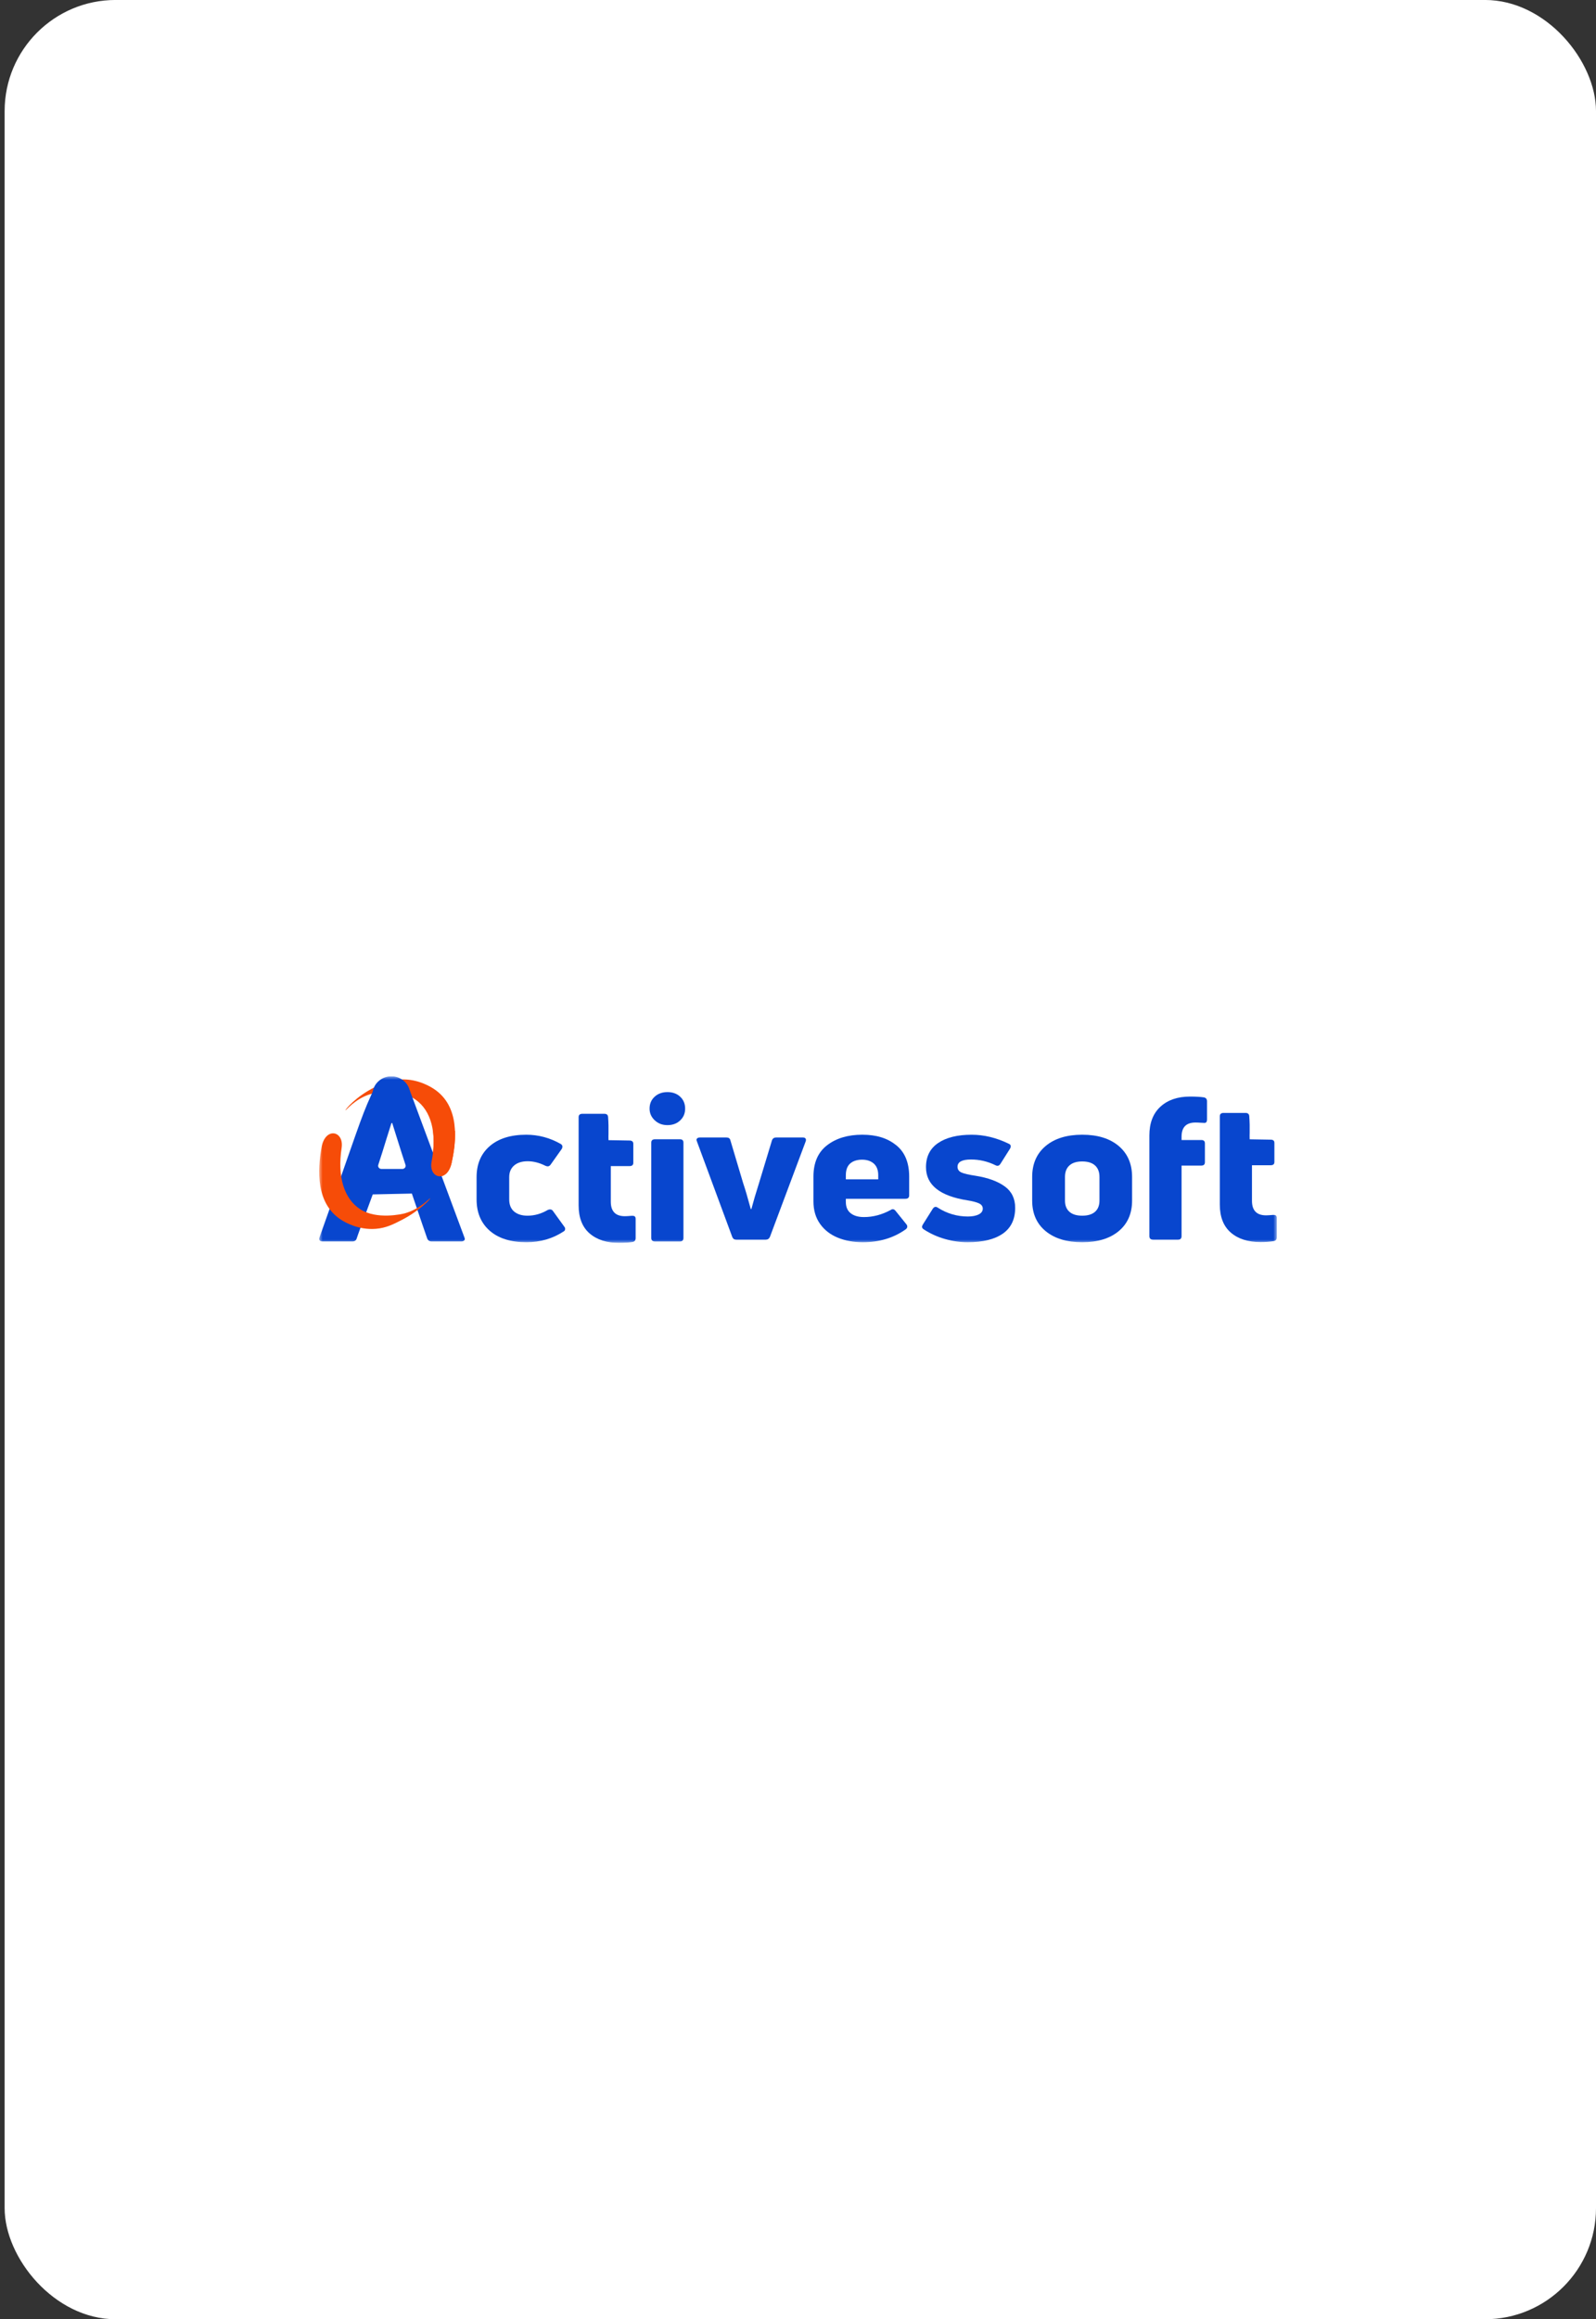 <svg width="230" height="334" viewBox="0 0 230 334" fill="none" xmlns="http://www.w3.org/2000/svg">
<rect x="0" y="0" width="230" height="334" fill="#333333" stroke="none"/>
<rect x="0.667" y="-0.004" width="229.333" height="334" rx="16" fill="white"/>
<g clip-path="url(#clip0_13810_3422)">
<mask id="mask0_13810_3422" style="mask-type:luminance" maskUnits="userSpaceOnUse" x="45" y="154" width="139" height="25">
<path d="M183.999 154.996H45.998V178.996H183.999V154.996Z" fill="white"/>
</mask>
<g mask="url(#mask0_13810_3422)">
<path d="M49.788 159.892C49.849 159.953 51.11 158.255 53.417 157.55C55.052 157.051 57.94 156.998 59.867 158.346C62.116 159.919 63.001 163.089 62.202 167.268C61.73 169.736 64.444 170.404 65.087 167.451C65.783 164.257 66.291 159.328 62.565 156.842C62.14 156.559 60.249 155.334 57.721 155.452C56.146 155.526 55.047 156.053 53.932 156.607C51.267 157.93 49.722 159.826 49.789 159.892H49.788Z" fill="#F64C08"/>
<path d="M66.921 178.188C64.323 171.201 61.724 164.214 59.126 157.226C59.1 157.129 59.061 157.014 59.007 156.89C58.675 155.772 57.596 154.999 56.406 154.996C55.093 154.992 53.927 155.926 53.718 157.199C53.696 157.25 53.599 157.464 53.477 157.731C51.903 161.175 51.463 163.001 46.046 178.188C45.982 178.367 45.988 178.511 46.061 178.62C46.135 178.729 46.279 178.783 46.492 178.783H50.769C50.945 178.783 51.088 178.743 51.197 178.663C51.349 178.548 51.394 178.385 51.408 178.337C51.505 178.006 52.426 175.502 53.718 172.007C55.597 171.967 57.475 171.925 59.354 171.885C60.553 175.427 61.438 178.009 61.559 178.337C61.584 178.406 61.644 178.56 61.801 178.668C61.913 178.746 62.057 178.783 62.23 178.783H66.475C66.624 178.783 66.746 178.748 66.842 178.68C66.938 178.611 66.985 178.526 66.985 178.427C66.985 178.386 66.964 178.307 66.921 178.188ZM57.972 168.344H54.98C54.652 168.344 54.417 168.048 54.513 167.755C54.941 166.443 55.343 165.169 55.717 163.933L56.414 161.727H56.521L57.057 163.432C57.687 165.444 58.147 166.885 58.437 167.753C58.536 168.047 58.301 168.345 57.97 168.345L57.972 168.344Z" fill="#0846CE"/>
<path d="M61.994 172.571C61.931 172.502 60.649 174.052 58.39 174.719C57.942 174.851 54.277 175.675 51.914 174.144C49.604 172.648 48.596 169.511 49.231 165.307C49.606 162.825 46.868 162.25 46.34 165.223C45.77 168.439 45.455 173.381 49.276 175.738C49.711 176.007 51.65 177.166 54.172 176.962C55.66 176.841 56.711 176.299 57.913 175.679C60.468 174.359 62.062 172.646 61.994 172.571Z" fill="#F64C08"/>
<path d="M62.39 162.823C62.575 164.122 62.52 165.614 62.199 167.262C61.718 169.728 64.43 170.403 65.083 167.453C65.379 166.115 65.642 164.472 65.575 162.832L62.392 162.823H62.39Z" fill="#F64C08"/>
<path d="M75.866 178.894C73.603 178.894 71.84 178.343 70.577 177.239C69.314 176.135 68.681 174.63 68.681 172.724V169.526C68.681 167.639 69.312 166.148 70.577 165.053C71.84 163.96 73.593 163.412 75.836 163.412C77.593 163.412 79.251 163.856 80.807 164.742C80.968 164.837 81.05 164.969 81.05 165.138C81.05 165.232 81.02 165.336 80.96 165.449L79.354 167.713C79.233 167.883 79.091 167.967 78.93 167.967C78.829 167.967 78.717 167.939 78.597 167.883C77.727 167.45 76.879 167.232 76.05 167.232C75.22 167.232 74.569 167.434 74.095 167.84C73.62 168.246 73.382 168.807 73.382 169.524V172.723C73.382 173.497 73.62 174.081 74.095 174.478C74.57 174.874 75.212 175.072 76.019 175.072C77.029 175.072 77.999 174.798 78.929 174.251C79.049 174.194 79.161 174.167 79.262 174.167C79.444 174.167 79.586 174.242 79.686 174.394L81.323 176.658C81.403 176.752 81.444 176.856 81.444 176.969C81.444 177.139 81.373 177.262 81.231 177.337C79.654 178.375 77.866 178.894 75.865 178.894H75.866Z" fill="#0846CE"/>
<path d="M98.023 161.35C97.547 161.803 96.936 162.03 96.189 162.03C95.441 162.03 94.849 161.799 94.354 161.336C93.858 160.874 93.611 160.312 93.611 159.652C93.611 158.954 93.854 158.383 94.339 157.939C94.824 157.495 95.441 157.273 96.189 157.273C96.936 157.273 97.547 157.495 98.023 157.939C98.498 158.383 98.735 158.954 98.735 159.652C98.735 160.35 98.498 160.897 98.023 161.35ZM94.4 178.786C94.036 178.786 93.854 178.616 93.854 178.276V164.548C93.854 164.228 94.036 164.067 94.4 164.067H97.977C98.32 164.067 98.492 164.228 98.492 164.548V178.276C98.492 178.616 98.32 178.786 97.977 178.786H94.4Z" fill="#0846CE"/>
<path d="M106.102 178.527C105.818 178.527 105.627 178.394 105.525 178.131L100.433 164.374C100.393 164.261 100.372 164.186 100.372 164.147C100.372 164.052 100.418 163.973 100.508 163.907C100.598 163.841 100.715 163.809 100.857 163.809H104.676C105 163.809 105.192 163.941 105.253 164.204L107.102 170.403C107.386 171.234 107.748 172.47 108.193 174.112H108.283C108.567 173.036 108.929 171.799 109.375 170.403L111.255 164.204C111.357 163.94 111.558 163.809 111.861 163.809H115.681C115.882 163.809 116.02 163.86 116.091 163.964C116.161 164.068 116.167 164.204 116.106 164.374L110.952 178.131C110.832 178.396 110.629 178.527 110.347 178.527H106.103H106.102Z" fill="#0846CE"/>
<path d="M131.019 172.157C131.019 172.479 130.837 172.638 130.473 172.638H121.895V173.091C121.895 173.809 122.126 174.351 122.592 174.718C123.056 175.087 123.694 175.27 124.503 175.27C125.816 175.27 127.099 174.93 128.353 174.251C128.454 174.176 128.554 174.138 128.656 174.138C128.797 174.138 128.928 174.214 129.051 174.365L130.626 176.318C130.707 176.413 130.747 176.526 130.747 176.658C130.747 176.79 130.676 176.912 130.534 177.026C128.796 178.272 126.734 178.895 124.35 178.895C122.995 178.895 121.784 178.673 120.712 178.229C119.641 177.787 118.792 177.121 118.165 176.234C117.539 175.348 117.226 174.272 117.226 173.007V169.44C117.226 167.441 117.882 165.935 119.196 164.925C120.509 163.916 122.198 163.411 124.259 163.411C126.322 163.411 127.886 163.911 129.14 164.911C130.394 165.911 131.021 167.422 131.021 169.44V172.157H131.019ZM126.563 169.242C126.563 168.506 126.351 167.95 125.927 167.572C125.503 167.194 124.936 167.006 124.229 167.006C123.522 167.006 122.93 167.191 122.516 167.559C122.102 167.927 121.895 168.488 121.895 169.243V169.837H126.563V169.243V169.242Z" fill="#0846CE"/>
<path d="M144.524 177.65C143.342 178.48 141.649 178.895 139.447 178.895C138.357 178.895 137.264 178.739 136.173 178.428C135.083 178.117 134.072 177.66 133.142 177.055C132.96 176.942 132.87 176.81 132.87 176.66C132.87 176.603 132.91 176.5 132.99 176.348L134.415 174.084C134.535 173.896 134.677 173.801 134.838 173.801C134.94 173.801 135.04 173.839 135.141 173.914C136.475 174.764 137.92 175.188 139.476 175.188C140.122 175.188 140.644 175.09 141.038 174.891C141.433 174.693 141.628 174.415 141.628 174.056C141.628 173.716 141.441 173.461 141.068 173.291C140.694 173.121 140.153 172.98 139.446 172.867C135.444 172.244 133.444 170.65 133.444 168.084C133.444 166.555 134.03 165.394 135.201 164.603C136.372 163.81 137.98 163.414 140.021 163.414C141.819 163.414 143.607 163.849 145.387 164.717C145.569 164.792 145.659 164.915 145.659 165.085C145.659 165.18 145.629 165.284 145.568 165.397L144.173 167.605C144.052 167.794 143.91 167.888 143.749 167.888C143.647 167.888 143.546 167.859 143.446 167.802C142.334 167.255 141.162 166.981 139.929 166.981C138.636 166.981 137.989 167.33 137.989 168.028C137.989 168.405 138.176 168.679 138.551 168.849C138.925 169.019 139.616 169.18 140.628 169.33C142.386 169.613 143.77 170.118 144.781 170.845C145.791 171.571 146.297 172.604 146.297 173.944C146.297 175.585 145.706 176.822 144.524 177.652V177.65Z" fill="#0846CE"/>
<path d="M163.145 172.893C163.145 174.761 162.502 176.228 161.22 177.295C159.936 178.362 158.184 178.895 155.961 178.895C153.738 178.895 151.979 178.362 150.687 177.295C149.393 176.23 148.747 174.761 148.747 172.893V169.496C148.747 167.61 149.393 166.123 150.687 165.038C151.981 163.953 153.738 163.411 155.961 163.411C158.184 163.411 159.936 163.953 161.22 165.038C162.502 166.124 163.145 167.61 163.145 169.496V172.893ZM153.474 172.893C153.474 173.591 153.686 174.129 154.111 174.507C154.534 174.884 155.151 175.072 155.96 175.072C156.769 175.072 157.384 174.884 157.809 174.507C158.233 174.129 158.445 173.592 158.445 172.893V169.496C158.445 168.779 158.233 168.227 157.809 167.841C157.385 167.454 156.769 167.261 155.96 167.261C155.151 167.261 154.536 167.454 154.111 167.841C153.686 168.227 153.474 168.78 153.474 169.496V172.893Z" fill="#0846CE"/>
<path d="M172.989 161.684C172.776 161.666 172.538 161.656 172.276 161.656C170.942 161.656 170.275 162.335 170.275 163.694V164.175H173.125C173.468 164.175 173.64 164.336 173.64 164.657V167.373C173.64 167.694 173.468 167.855 173.125 167.855H170.275V178.016C170.275 178.356 170.103 178.526 169.76 178.526H166.183C165.819 178.526 165.637 178.356 165.637 178.016V163.524C165.637 161.731 166.168 160.349 167.228 159.377C168.289 158.405 169.708 157.919 171.487 157.919C172.335 157.919 173.003 157.957 173.488 158.032C173.791 158.089 173.942 158.277 173.942 158.598V161.23C173.942 161.552 173.821 161.711 173.577 161.711C173.396 161.711 173.199 161.702 172.988 161.683L172.989 161.684Z" fill="#0846CE"/>
<path d="M91.175 175.089H91.024C90.579 175.127 90.255 175.146 90.054 175.146C88.699 175.146 88.022 174.448 88.022 173.052V167.929H90.721C91.085 167.929 91.267 167.769 91.267 167.447V164.731C91.267 164.579 91.227 164.463 91.146 164.384C91.013 164.252 90.804 164.251 90.722 164.249C90.318 164.245 89.201 164.219 87.69 164.196C87.678 163.806 87.683 163.492 87.69 163.288V162.07C87.682 161.705 87.664 161.287 87.631 160.853C87.625 160.785 87.611 160.636 87.496 160.527C87.404 160.441 87.268 160.398 87.086 160.398H83.933C83.569 160.398 83.387 160.559 83.387 160.88V173.589C83.387 175.363 83.912 176.709 84.964 177.623C86.015 178.539 87.45 178.996 89.269 178.996C89.976 178.996 90.612 178.948 91.178 178.855C91.461 178.797 91.602 178.609 91.602 178.289V175.515C91.602 175.232 91.46 175.091 91.178 175.091L91.175 175.089Z" fill="#0846CE"/>
<path d="M183.575 174.965H183.423C182.979 175.003 182.655 175.022 182.454 175.022C181.098 175.022 180.422 174.324 180.422 172.928V167.805H183.12C183.485 167.805 183.667 167.645 183.667 167.323V164.607C183.667 164.455 183.626 164.339 183.546 164.26C183.412 164.128 183.204 164.126 183.122 164.125C182.717 164.121 181.6 164.095 180.09 164.072C180.077 163.681 180.083 163.368 180.09 163.164V161.946C180.081 161.581 180.063 161.163 180.03 160.729C180.025 160.661 180.011 160.512 179.896 160.403C179.804 160.317 179.667 160.274 179.486 160.274H176.333C175.969 160.274 175.787 160.435 175.787 160.756V173.465C175.787 175.239 176.312 176.585 177.364 177.499C178.414 178.415 179.85 178.872 181.668 178.872C182.376 178.872 183.012 178.824 183.578 178.73C183.861 178.673 184.001 178.485 184.001 178.165V175.391C184.001 175.108 183.86 174.967 183.578 174.967L183.575 174.965Z" fill="#0846CE"/>
</g>
</g>
<defs>
<clipPath id="clip0_13810_3422">
<rect width="138" height="24" fill="white" transform="translate(45.998 154.996)"/>
</clipPath>
</defs>
</svg>
